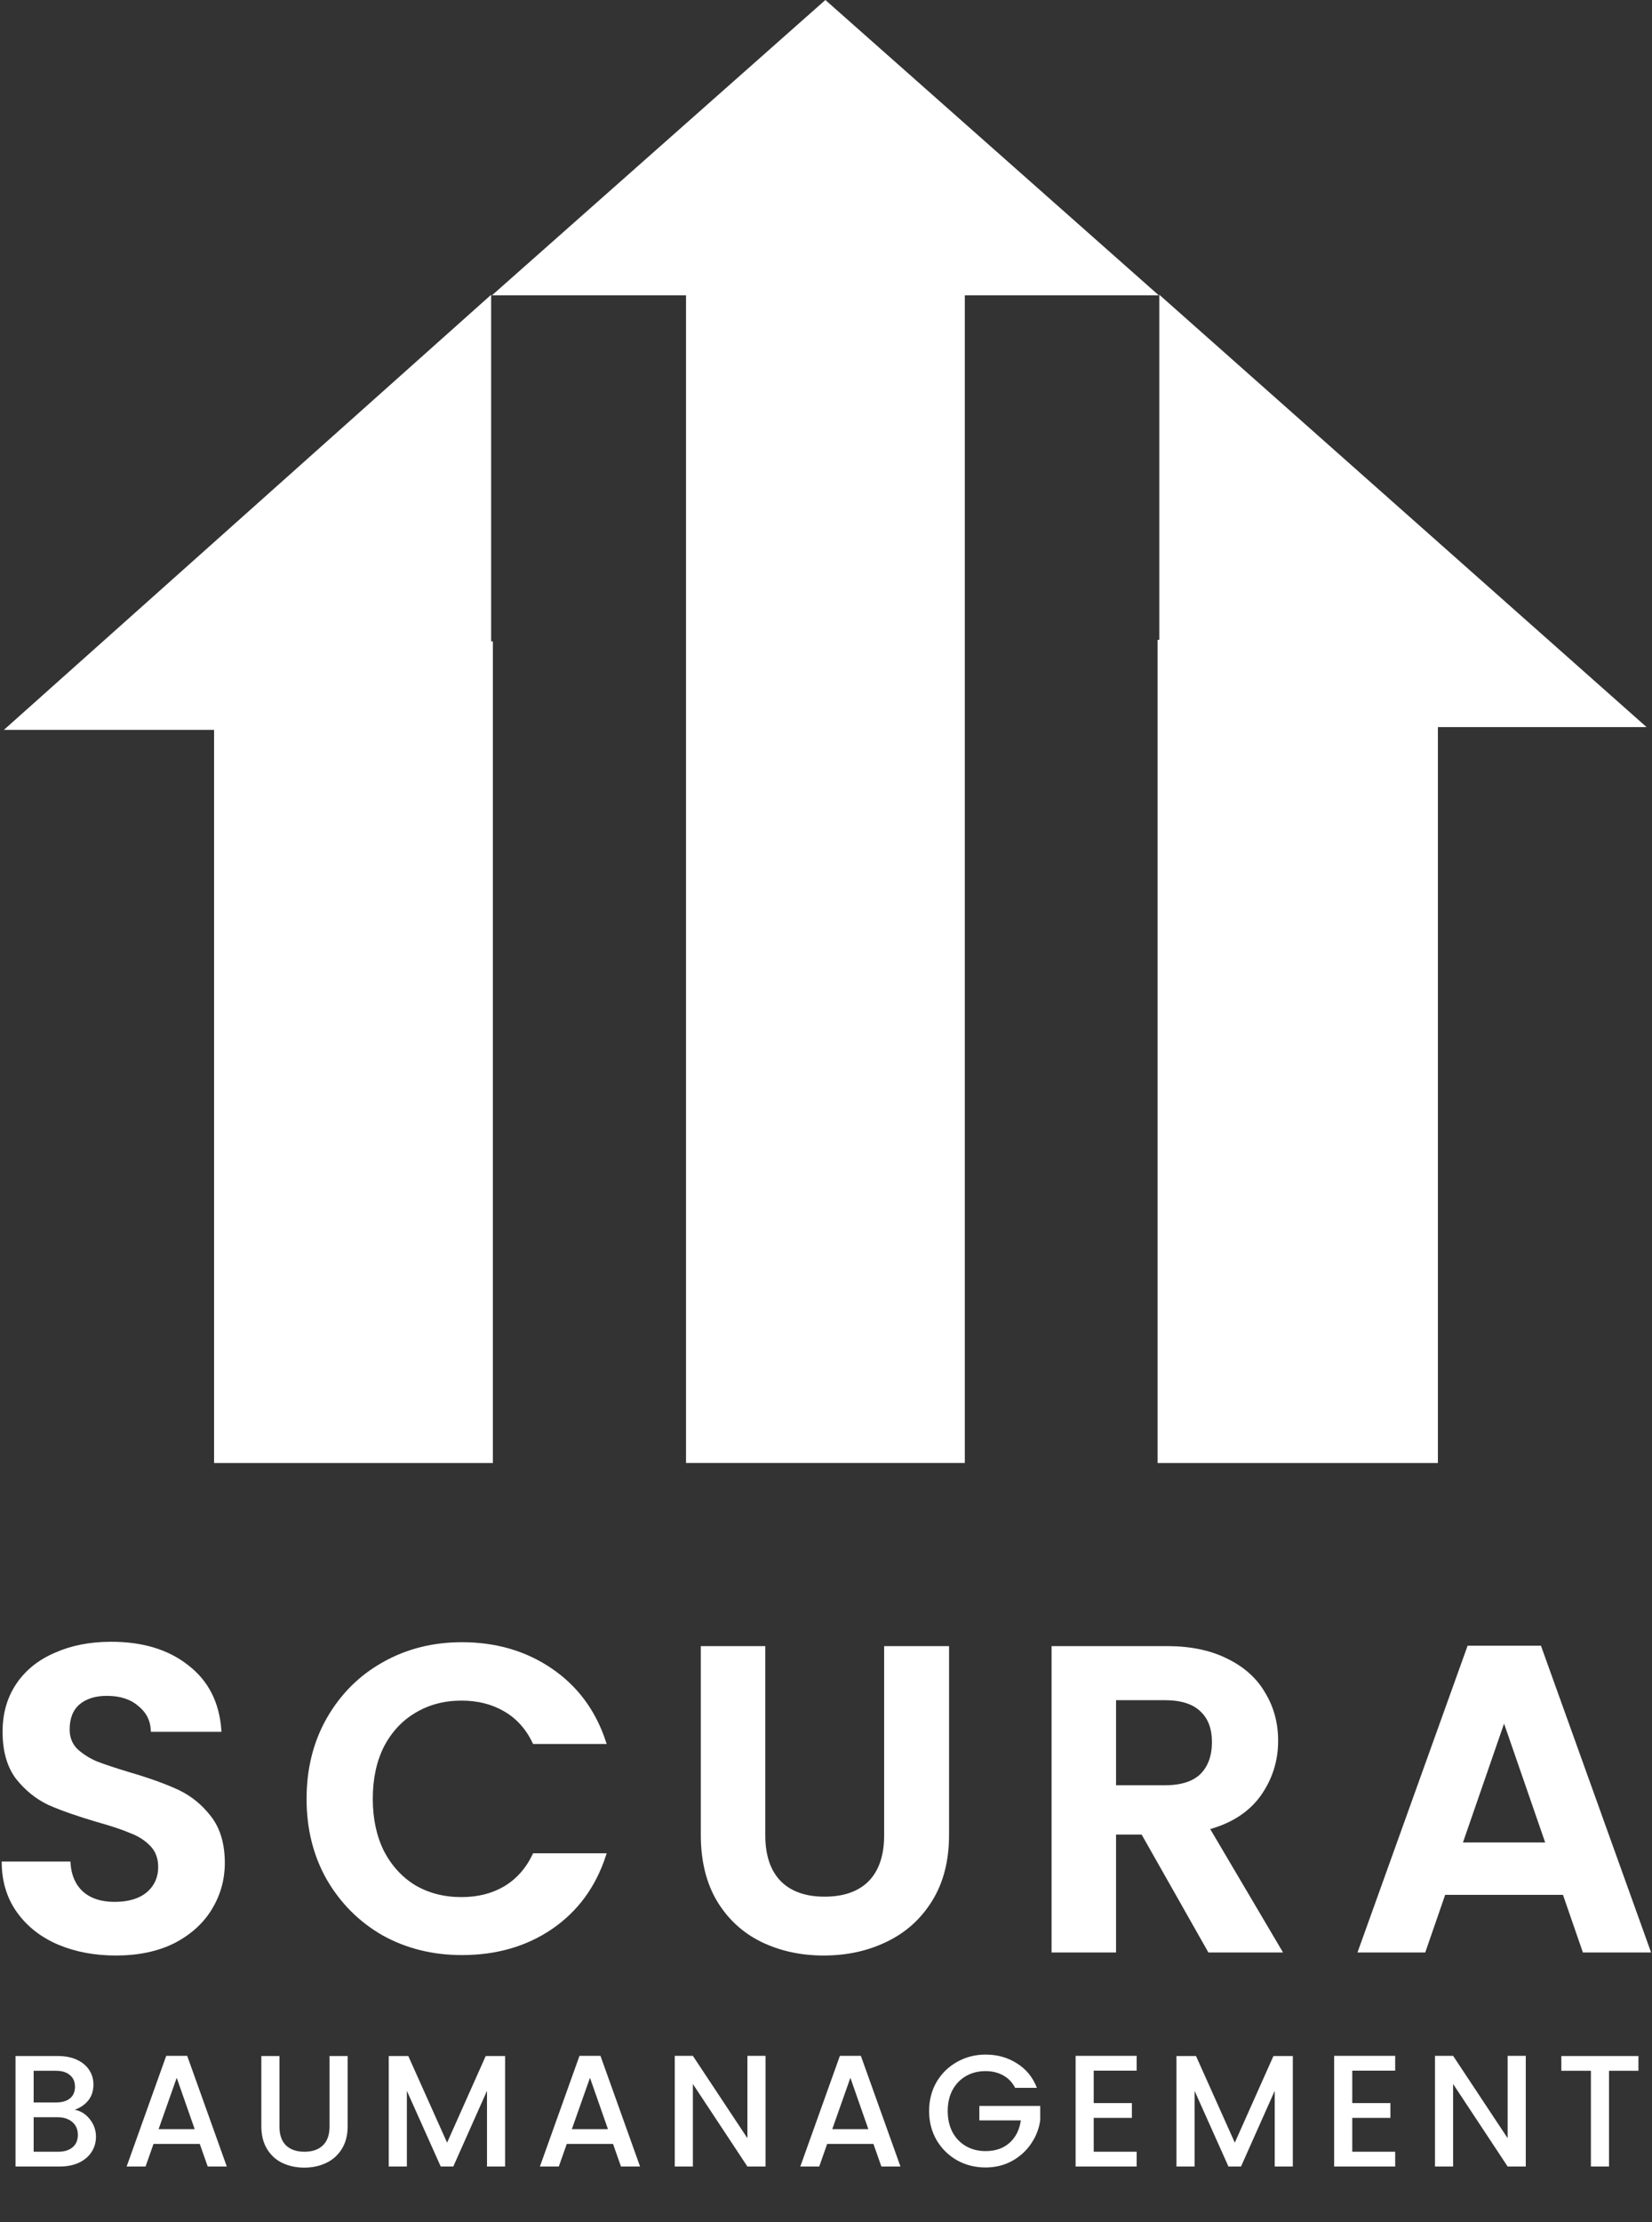 <svg width="458" height="616" viewBox="0 0 458 616" fill="none" xmlns="http://www.w3.org/2000/svg">
<rect x="0" y="0" width="458" height="616" fill="#333333" stroke="none"/>
<path d="M20.701 584.805C22.347 585.099 23.743 585.966 24.889 587.406C26.035 588.846 26.607 590.476 26.607 592.298C26.607 593.855 26.196 595.266 25.373 596.529C24.58 597.763 23.419 598.748 21.891 599.482C20.363 600.187 18.586 600.54 16.558 600.54H4.306V569.908H15.985C18.072 569.908 19.864 570.261 21.363 570.966C22.861 571.671 23.992 572.626 24.756 573.831C25.52 575.006 25.902 576.328 25.902 577.797C25.902 579.56 25.432 581.03 24.492 582.205C23.552 583.38 22.288 584.247 20.701 584.805ZM9.33 582.778H15.545C17.19 582.778 18.468 582.411 19.379 581.676C20.319 580.912 20.79 579.825 20.79 578.415C20.79 577.034 20.319 575.961 19.379 575.197C18.468 574.404 17.19 574.007 15.545 574.007H9.33V582.778ZM16.118 596.441C17.822 596.441 19.159 596.03 20.128 595.207C21.098 594.384 21.583 593.238 21.583 591.769C21.583 590.271 21.069 589.081 20.04 588.199C19.012 587.318 17.646 586.877 15.941 586.877H9.33V596.441H16.118ZM55.383 594.281H42.557L40.354 600.54H35.109L46.083 569.864H51.901L62.876 600.54H57.587L55.383 594.281ZM53.973 590.182L48.992 575.946L43.968 590.182H53.973ZM77.476 569.908V589.433C77.476 591.754 78.079 593.503 79.283 594.678C80.517 595.853 82.222 596.441 84.396 596.441C86.6 596.441 88.304 595.853 89.509 594.678C90.743 593.503 91.36 591.754 91.36 589.433V569.908H96.384V589.345C96.384 591.843 95.841 593.958 94.754 595.692C93.666 597.425 92.212 598.718 90.39 599.57C88.568 600.423 86.556 600.849 84.352 600.849C82.148 600.849 80.135 600.423 78.314 599.57C76.521 598.718 75.096 597.425 74.038 595.692C72.981 593.958 72.452 591.843 72.452 589.345V569.908H77.476ZM140.037 569.908V600.54H135.013V579.56L125.669 600.54H122.187L112.799 579.56V600.54H107.775V569.908H113.196L123.95 593.929L134.66 569.908H140.037ZM169.957 594.281H157.131L154.927 600.54H149.682L160.657 569.864H166.475L177.45 600.54H172.161L169.957 594.281ZM168.546 590.182L163.566 575.946L158.541 590.182H168.546ZM212.236 600.54H207.212L192.094 577.665V600.54H187.07V569.864H192.094L207.212 592.695V569.864H212.236V600.54ZM242.15 594.281H229.324L227.12 600.54H221.875L232.85 569.864H238.668L249.643 600.54H244.354L242.15 594.281ZM240.739 590.182L235.759 575.946L230.735 590.182H240.739ZM281.432 578.723C280.639 577.195 279.537 576.049 278.127 575.285C276.716 574.492 275.085 574.095 273.234 574.095C271.207 574.095 269.4 574.551 267.813 575.462C266.226 576.372 264.978 577.665 264.067 579.34C263.185 581.015 262.744 582.954 262.744 585.158C262.744 587.362 263.185 589.316 264.067 591.02C264.978 592.695 266.226 593.988 267.813 594.898C269.4 595.809 271.207 596.265 273.234 596.265C275.967 596.265 278.185 595.501 279.89 593.973C281.594 592.445 282.637 590.373 283.019 587.758H271.515V583.748H288.396V587.67C288.073 590.05 287.221 592.239 285.84 594.237C284.488 596.235 282.71 597.837 280.507 599.041C278.332 600.217 275.908 600.804 273.234 600.804C270.355 600.804 267.725 600.143 265.345 598.821C262.965 597.469 261.07 595.604 259.659 593.224C258.278 590.844 257.588 588.155 257.588 585.158C257.588 582.161 258.278 579.472 259.659 577.092C261.07 574.712 262.965 572.861 265.345 571.539C267.754 570.187 270.384 569.511 273.234 569.511C276.496 569.511 279.39 570.319 281.917 571.936C284.473 573.522 286.324 575.785 287.47 578.723H281.432ZM303.224 573.963V582.954H313.802V587.053H303.224V596.441H315.125V600.54H298.2V569.864H315.125V573.963H303.224ZM358.424 569.908V600.54H353.4V579.56L344.056 600.54H340.574L331.186 579.56V600.54H326.162V569.908H331.583L342.337 593.929L353.047 569.908H358.424ZM374.901 573.963V582.954H385.479V587.053H374.901V596.441H386.801V600.54H369.876V569.864H386.801V573.963H374.901ZM423.005 600.54H417.98L402.863 577.665V600.54H397.838V569.864H402.863L417.98 592.695V569.864H423.005V600.54ZM454.241 569.908V574.007H446.087V600.54H441.062V574.007H432.864V569.908H454.241Z" fill="white"/>
<mask id="path-2-outside-1_733_447" maskUnits="userSpaceOnUse" x="0" y="454.61" width="458" height="88" fill="black">
<rect fill="white" y="454.61" width="458" height="88"/>
<path d="M32.122 541.526C26.274 541.526 20.987 540.525 16.261 538.522C11.614 536.52 7.929 533.636 5.206 529.871C2.482 526.105 1.08 521.659 1 516.532H19.024C19.265 519.977 20.466 522.701 22.629 524.704C24.872 526.706 27.917 527.708 31.762 527.708C35.687 527.708 38.771 526.786 41.014 524.944C43.258 523.021 44.379 520.538 44.379 517.494C44.379 515.01 43.618 512.968 42.096 511.365C40.574 509.763 38.651 508.522 36.328 507.64C34.085 506.679 30.961 505.638 26.955 504.516C21.508 502.914 17.062 501.352 13.617 499.83C10.253 498.228 7.329 495.864 4.845 492.74C2.442 489.536 1.24 485.29 1.24 480.003C1.24 475.036 2.482 470.71 4.965 467.025C7.449 463.34 10.934 460.536 15.42 458.614C19.906 456.611 25.033 455.61 30.8 455.61C39.452 455.61 46.462 457.733 51.829 461.978C57.276 466.144 60.281 471.992 60.841 479.522H42.336C42.176 476.638 40.934 474.275 38.611 472.432C36.368 470.51 33.364 469.549 29.599 469.549C26.314 469.549 23.671 470.39 21.668 472.072C19.745 473.754 18.784 476.198 18.784 479.402C18.784 481.645 19.505 483.528 20.947 485.05C22.469 486.492 24.312 487.693 26.475 488.655C28.718 489.536 31.842 490.577 35.847 491.779C41.295 493.381 45.741 494.983 49.185 496.585C52.63 498.188 55.594 500.591 58.078 503.795C60.561 506.999 61.803 511.205 61.803 516.412C61.803 520.898 60.641 525.064 58.318 528.909C55.995 532.755 52.59 535.839 48.104 538.162C43.618 540.405 38.291 541.526 32.122 541.526Z"/>
<path d="M85.52 498.628C85.52 490.377 87.362 483.007 91.047 476.518C94.813 469.949 99.9 464.862 106.308 461.257C112.797 457.572 120.047 455.73 128.058 455.73C137.431 455.73 145.642 458.133 152.691 462.94C159.741 467.746 164.668 474.395 167.471 482.887H148.125C146.202 478.881 143.479 475.877 139.954 473.874C136.509 471.872 132.504 470.87 127.938 470.87C123.051 470.87 118.685 472.032 114.84 474.355C111.075 476.598 108.111 479.803 105.948 483.968C103.865 488.134 102.823 493.02 102.823 498.628C102.823 504.156 103.865 509.042 105.948 513.288C108.111 517.454 111.075 520.698 114.84 523.021C118.685 525.264 123.051 526.386 127.938 526.386C132.504 526.386 136.509 525.384 139.954 523.382C143.479 521.299 146.202 518.255 148.125 514.249H167.471C164.668 522.821 159.741 529.51 152.691 534.317C145.722 539.043 137.511 541.406 128.058 541.406C120.047 541.406 112.797 539.604 106.308 535.999C99.9 532.314 94.813 527.227 91.047 520.738C87.362 514.249 85.52 506.879 85.52 498.628Z"/>
<path d="M211.641 456.811V508.722C211.641 514.41 213.123 518.776 216.087 521.82C219.051 524.784 223.217 526.266 228.584 526.266C234.031 526.266 238.237 524.784 241.201 521.82C244.165 518.776 245.647 514.41 245.647 508.722V456.811H262.59V508.602C262.59 515.731 261.028 521.78 257.904 526.746C254.86 531.633 250.734 535.318 245.527 537.801C240.4 540.285 234.672 541.526 228.344 541.526C222.095 541.526 216.407 540.285 211.28 537.801C206.233 535.318 202.228 531.633 199.264 526.746C196.3 521.78 194.818 515.731 194.818 508.602V456.811H211.641Z"/>
<path d="M335.321 540.685L316.816 508.001H308.885V540.685H292.062V456.811H323.545C330.034 456.811 335.561 457.973 340.127 460.296C344.694 462.539 348.098 465.623 350.341 469.549C352.664 473.394 353.826 477.72 353.826 482.526C353.826 488.054 352.224 493.061 349.019 497.547C345.815 501.953 341.049 504.997 334.72 506.679L354.787 540.685H335.321ZM308.885 495.384H322.944C327.51 495.384 330.915 494.302 333.158 492.139C335.401 489.896 336.522 486.812 336.522 482.887C336.522 479.041 335.401 476.077 333.158 473.995C330.915 471.832 327.51 470.75 322.944 470.75H308.885V495.384Z"/>
<path d="M433.69 524.704H400.284L394.757 540.685H377.093L407.254 456.691H426.84L457.001 540.685H439.217L433.69 524.704ZM429.123 511.245L416.987 476.158L404.85 511.245H429.123Z"/>
</mask>
<path d="M32.122 541.526C26.274 541.526 20.987 540.525 16.261 538.522C11.614 536.52 7.929 533.636 5.206 529.871C2.482 526.105 1.08 521.659 1 516.532H19.024C19.265 519.977 20.466 522.701 22.629 524.704C24.872 526.706 27.917 527.708 31.762 527.708C35.687 527.708 38.771 526.786 41.014 524.944C43.258 523.021 44.379 520.538 44.379 517.494C44.379 515.01 43.618 512.968 42.096 511.365C40.574 509.763 38.651 508.522 36.328 507.64C34.085 506.679 30.961 505.638 26.955 504.516C21.508 502.914 17.062 501.352 13.617 499.83C10.253 498.228 7.329 495.864 4.845 492.74C2.442 489.536 1.24 485.29 1.24 480.003C1.24 475.036 2.482 470.71 4.965 467.025C7.449 463.34 10.934 460.536 15.42 458.614C19.906 456.611 25.033 455.61 30.8 455.61C39.452 455.61 46.462 457.733 51.829 461.978C57.276 466.144 60.281 471.992 60.841 479.522H42.336C42.176 476.638 40.934 474.275 38.611 472.432C36.368 470.51 33.364 469.549 29.599 469.549C26.314 469.549 23.671 470.39 21.668 472.072C19.745 473.754 18.784 476.198 18.784 479.402C18.784 481.645 19.505 483.528 20.947 485.05C22.469 486.492 24.312 487.693 26.475 488.655C28.718 489.536 31.842 490.577 35.847 491.779C41.295 493.381 45.741 494.983 49.185 496.585C52.63 498.188 55.594 500.591 58.078 503.795C60.561 506.999 61.803 511.205 61.803 516.412C61.803 520.898 60.641 525.064 58.318 528.909C55.995 532.755 52.59 535.839 48.104 538.162C43.618 540.405 38.291 541.526 32.122 541.526Z" fill="white"/>
<path d="M85.52 498.628C85.52 490.377 87.362 483.007 91.047 476.518C94.813 469.949 99.9 464.862 106.308 461.257C112.797 457.572 120.047 455.73 128.058 455.73C137.431 455.73 145.642 458.133 152.691 462.94C159.741 467.746 164.668 474.395 167.471 482.887H148.125C146.202 478.881 143.479 475.877 139.954 473.874C136.509 471.872 132.504 470.87 127.938 470.87C123.051 470.87 118.685 472.032 114.84 474.355C111.075 476.598 108.111 479.803 105.948 483.968C103.865 488.134 102.823 493.02 102.823 498.628C102.823 504.156 103.865 509.042 105.948 513.288C108.111 517.454 111.075 520.698 114.84 523.021C118.685 525.264 123.051 526.386 127.938 526.386C132.504 526.386 136.509 525.384 139.954 523.382C143.479 521.299 146.202 518.255 148.125 514.249H167.471C164.668 522.821 159.741 529.51 152.691 534.317C145.722 539.043 137.511 541.406 128.058 541.406C120.047 541.406 112.797 539.604 106.308 535.999C99.9 532.314 94.813 527.227 91.047 520.738C87.362 514.249 85.52 506.879 85.52 498.628Z" fill="white"/>
<path d="M211.641 456.811V508.722C211.641 514.41 213.123 518.776 216.087 521.82C219.051 524.784 223.217 526.266 228.584 526.266C234.031 526.266 238.237 524.784 241.201 521.82C244.165 518.776 245.647 514.41 245.647 508.722V456.811H262.59V508.602C262.59 515.731 261.028 521.78 257.904 526.746C254.86 531.633 250.734 535.318 245.527 537.801C240.4 540.285 234.672 541.526 228.344 541.526C222.095 541.526 216.407 540.285 211.28 537.801C206.233 535.318 202.228 531.633 199.264 526.746C196.3 521.78 194.818 515.731 194.818 508.602V456.811H211.641Z" fill="white"/>
<path d="M335.321 540.685L316.816 508.001H308.885V540.685H292.062V456.811H323.545C330.034 456.811 335.561 457.973 340.127 460.296C344.694 462.539 348.098 465.623 350.341 469.549C352.664 473.394 353.826 477.72 353.826 482.526C353.826 488.054 352.224 493.061 349.019 497.547C345.815 501.953 341.049 504.997 334.72 506.679L354.787 540.685H335.321ZM308.885 495.384H322.944C327.51 495.384 330.915 494.302 333.158 492.139C335.401 489.896 336.522 486.812 336.522 482.887C336.522 479.041 335.401 476.077 333.158 473.995C330.915 471.832 327.51 470.75 322.944 470.75H308.885V495.384Z" fill="white"/>
<path d="M433.69 524.704H400.284L394.757 540.685H377.093L407.254 456.691H426.84L457.001 540.685H439.217L433.69 524.704ZM429.123 511.245L416.987 476.158L404.85 511.245H429.123Z" fill="white"/>
<path d="M32.122 541.526C26.274 541.526 20.987 540.525 16.261 538.522C11.614 536.52 7.929 533.636 5.206 529.871C2.482 526.105 1.08 521.659 1 516.532H19.024C19.265 519.977 20.466 522.701 22.629 524.704C24.872 526.706 27.917 527.708 31.762 527.708C35.687 527.708 38.771 526.786 41.014 524.944C43.258 523.021 44.379 520.538 44.379 517.494C44.379 515.01 43.618 512.968 42.096 511.365C40.574 509.763 38.651 508.522 36.328 507.64C34.085 506.679 30.961 505.638 26.955 504.516C21.508 502.914 17.062 501.352 13.617 499.83C10.253 498.228 7.329 495.864 4.845 492.74C2.442 489.536 1.24 485.29 1.24 480.003C1.24 475.036 2.482 470.71 4.965 467.025C7.449 463.34 10.934 460.536 15.42 458.614C19.906 456.611 25.033 455.61 30.8 455.61C39.452 455.61 46.462 457.733 51.829 461.978C57.276 466.144 60.281 471.992 60.841 479.522H42.336C42.176 476.638 40.934 474.275 38.611 472.432C36.368 470.51 33.364 469.549 29.599 469.549C26.314 469.549 23.671 470.39 21.668 472.072C19.745 473.754 18.784 476.198 18.784 479.402C18.784 481.645 19.505 483.528 20.947 485.05C22.469 486.492 24.312 487.693 26.475 488.655C28.718 489.536 31.842 490.577 35.847 491.779C41.295 493.381 45.741 494.983 49.185 496.585C52.63 498.188 55.594 500.591 58.078 503.795C60.561 506.999 61.803 511.205 61.803 516.412C61.803 520.898 60.641 525.064 58.318 528.909C55.995 532.755 52.59 535.839 48.104 538.162C43.618 540.405 38.291 541.526 32.122 541.526Z" stroke="white" stroke-width="1.052" mask="url(#path-2-outside-1_733_447)"/>
<path d="M85.52 498.628C85.52 490.377 87.362 483.007 91.047 476.518C94.813 469.949 99.9 464.862 106.308 461.257C112.797 457.572 120.047 455.73 128.058 455.73C137.431 455.73 145.642 458.133 152.691 462.94C159.741 467.746 164.668 474.395 167.471 482.887H148.125C146.202 478.881 143.479 475.877 139.954 473.874C136.509 471.872 132.504 470.87 127.938 470.87C123.051 470.87 118.685 472.032 114.84 474.355C111.075 476.598 108.111 479.803 105.948 483.968C103.865 488.134 102.823 493.02 102.823 498.628C102.823 504.156 103.865 509.042 105.948 513.288C108.111 517.454 111.075 520.698 114.84 523.021C118.685 525.264 123.051 526.386 127.938 526.386C132.504 526.386 136.509 525.384 139.954 523.382C143.479 521.299 146.202 518.255 148.125 514.249H167.471C164.668 522.821 159.741 529.51 152.691 534.317C145.722 539.043 137.511 541.406 128.058 541.406C120.047 541.406 112.797 539.604 106.308 535.999C99.9 532.314 94.813 527.227 91.047 520.738C87.362 514.249 85.52 506.879 85.52 498.628Z" stroke="white" stroke-width="1.052" mask="url(#path-2-outside-1_733_447)"/>
<path d="M211.641 456.811V508.722C211.641 514.41 213.123 518.776 216.087 521.82C219.051 524.784 223.217 526.266 228.584 526.266C234.031 526.266 238.237 524.784 241.201 521.82C244.165 518.776 245.647 514.41 245.647 508.722V456.811H262.59V508.602C262.59 515.731 261.028 521.78 257.904 526.746C254.86 531.633 250.734 535.318 245.527 537.801C240.4 540.285 234.672 541.526 228.344 541.526C222.095 541.526 216.407 540.285 211.28 537.801C206.233 535.318 202.228 531.633 199.264 526.746C196.3 521.78 194.818 515.731 194.818 508.602V456.811H211.641Z" stroke="white" stroke-width="1.052" mask="url(#path-2-outside-1_733_447)"/>
<path d="M335.321 540.685L316.816 508.001H308.885V540.685H292.062V456.811H323.545C330.034 456.811 335.561 457.973 340.127 460.296C344.694 462.539 348.098 465.623 350.341 469.549C352.664 473.394 353.826 477.72 353.826 482.526C353.826 488.054 352.224 493.061 349.019 497.547C345.815 501.953 341.049 504.997 334.72 506.679L354.787 540.685H335.321ZM308.885 495.384H322.944C327.51 495.384 330.915 494.302 333.158 492.139C335.401 489.896 336.522 486.812 336.522 482.887C336.522 479.041 335.401 476.077 333.158 473.995C330.915 471.832 327.51 470.75 322.944 470.75H308.885V495.384Z" stroke="white" stroke-width="1.052" mask="url(#path-2-outside-1_733_447)"/>
<path d="M433.69 524.704H400.284L394.757 540.685H377.093L407.254 456.691H426.84L457.001 540.685H439.217L433.69 524.704ZM429.123 511.245L416.987 476.158L404.85 511.245H429.123Z" stroke="white" stroke-width="1.052" mask="url(#path-2-outside-1_733_447)"/>
<path fill-rule="evenodd" clip-rule="evenodd" d="M136.166 177.792L136.166 81.703L1.086 202.308L59.348 202.308L59.348 405.526L136.644 405.526L136.644 177.792H136.166Z" fill="white"/>
<path fill-rule="evenodd" clip-rule="evenodd" d="M321.41 177.356L321.41 81.703L456.49 201.542L398.642 201.542L398.642 405.526L320.925 405.526L320.925 177.356H321.41Z" fill="white"/>
<path fill-rule="evenodd" clip-rule="evenodd" d="M267.489 81.849L321.245 81.849L228.826 0L136.406 81.849L190.193 81.849L190.193 405.525L267.489 405.525L267.489 81.849Z" fill="white"/>
</svg>
